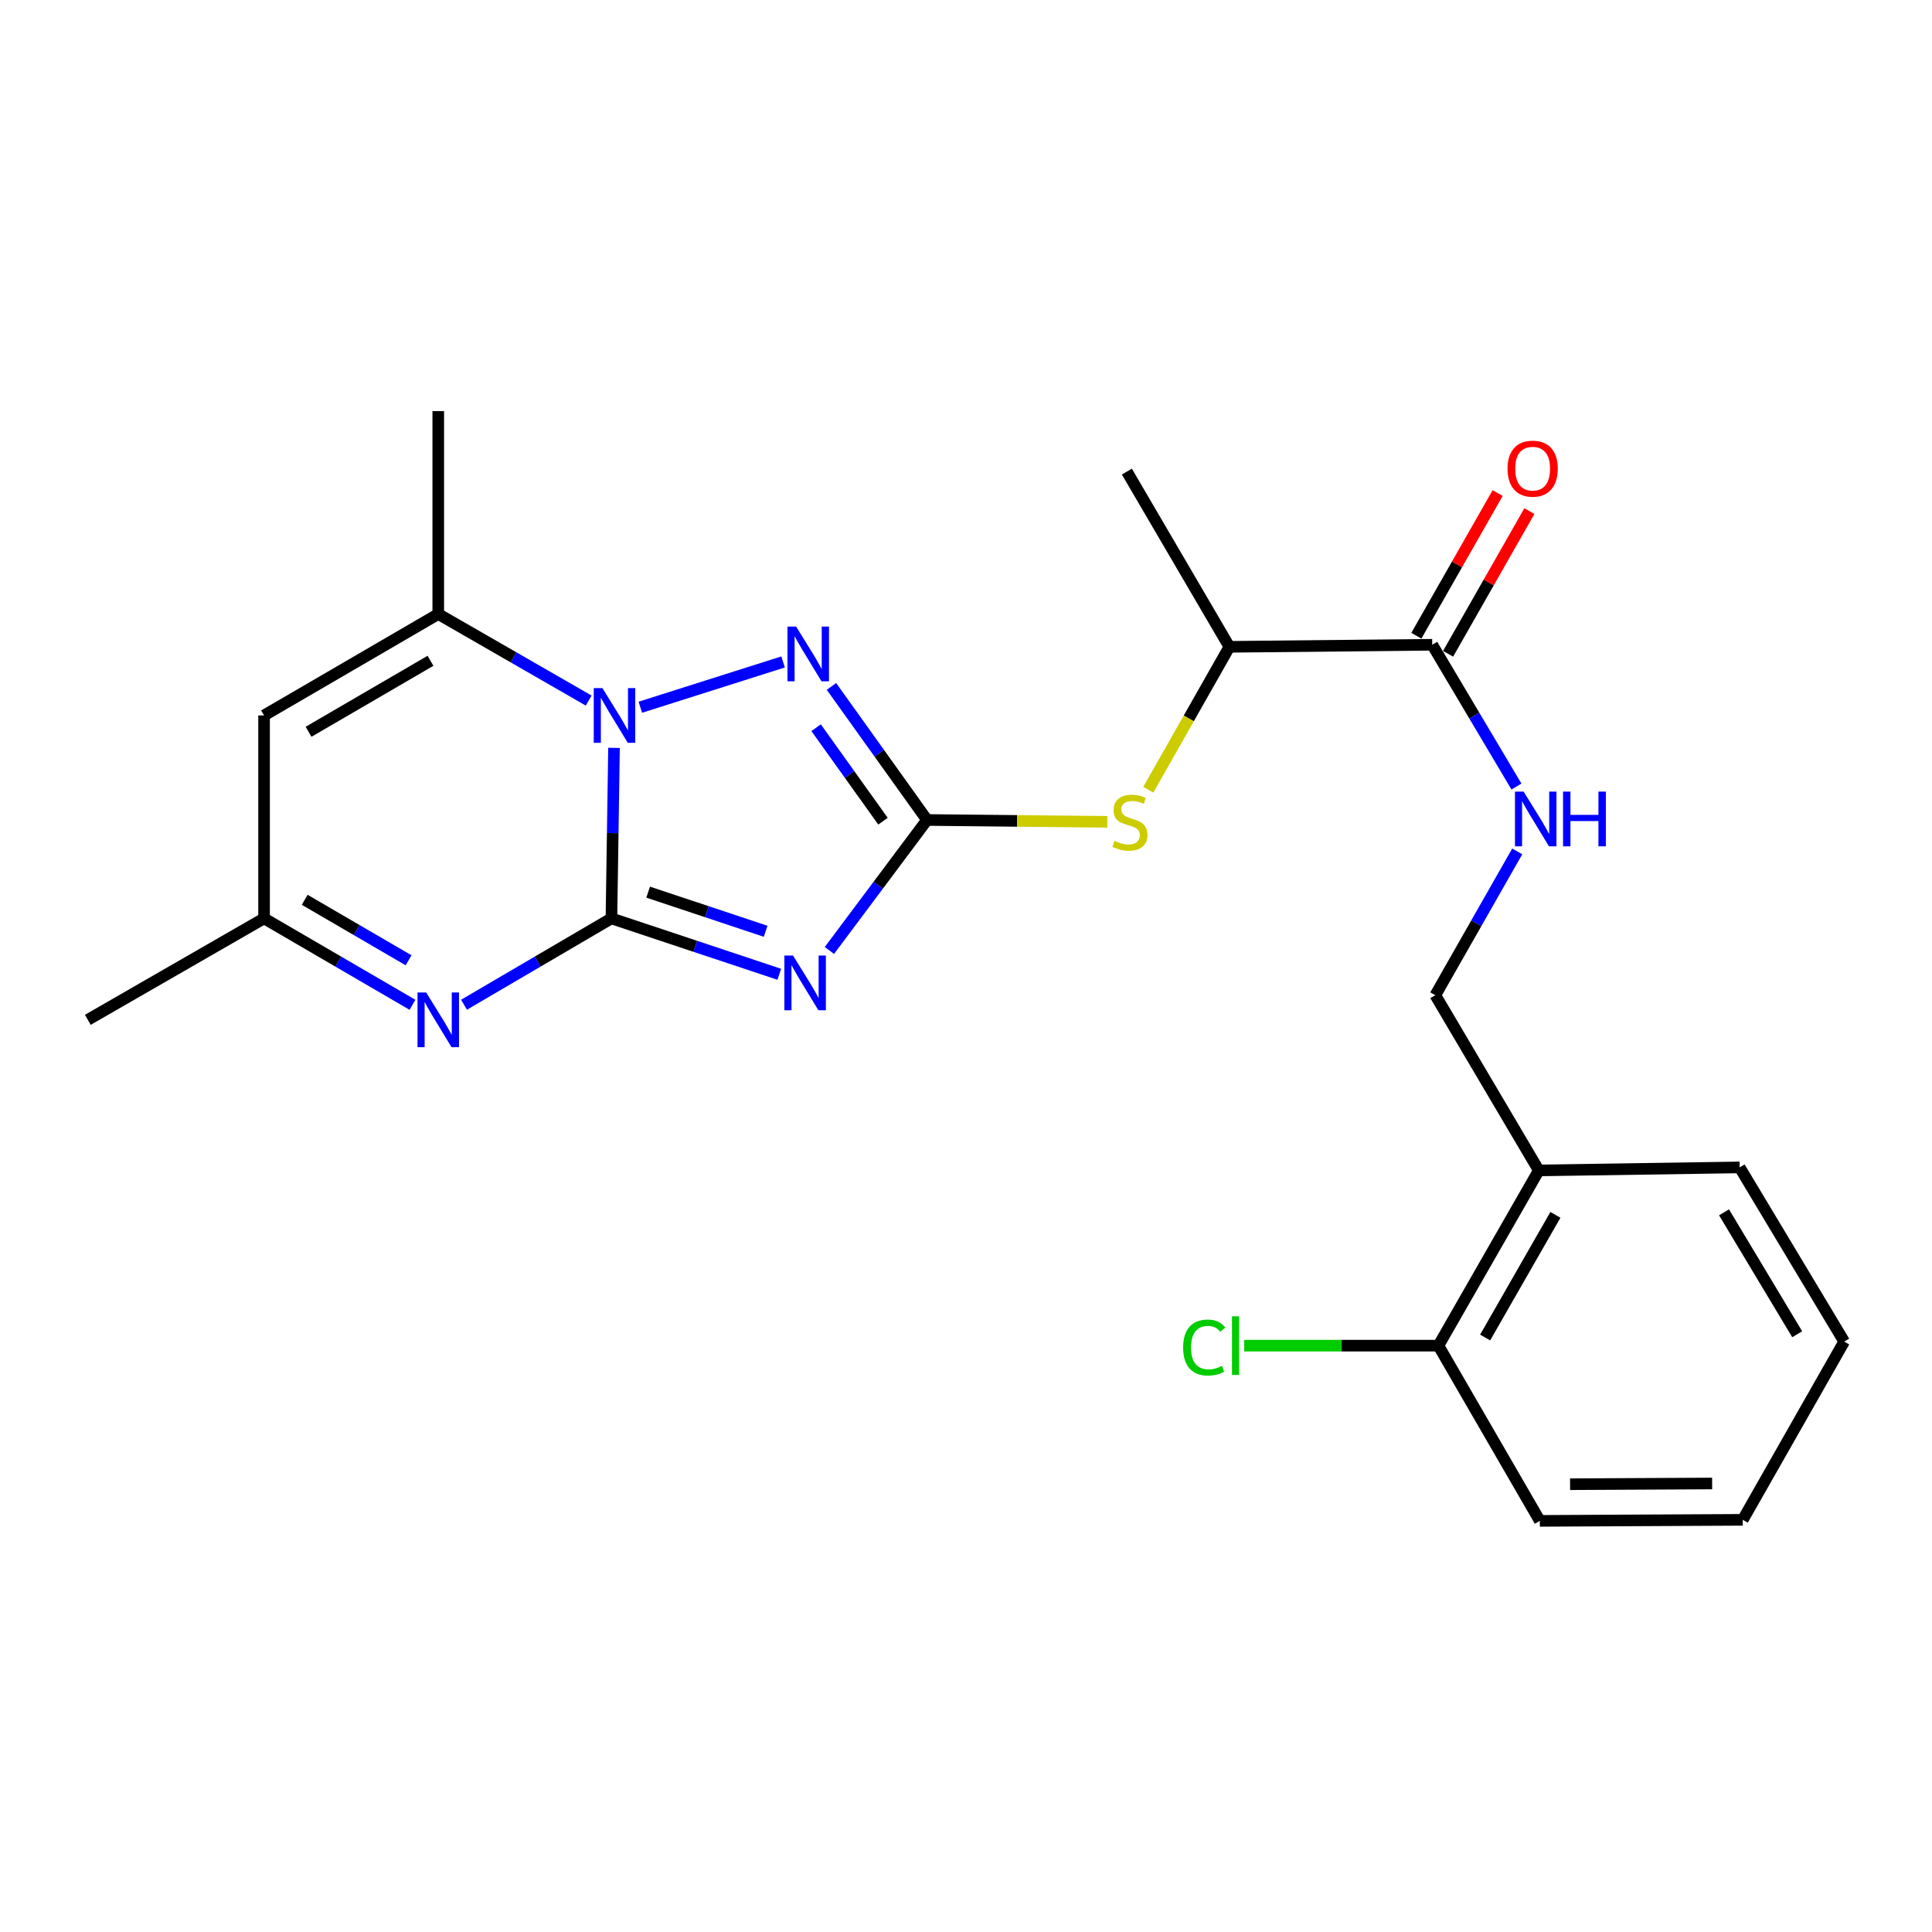 <?xml version='1.0' encoding='iso-8859-1'?>
<svg version='1.1' baseProfile='full'
              xmlns='http://www.w3.org/2000/svg'
                      xmlns:rdkit='http://www.rdkit.org/xml'
                      xmlns:xlink='http://www.w3.org/1999/xlink'
                  xml:space='preserve'
width='1000px' height='1000px' viewBox='0 0 1000 1000'>
<!-- END OF HEADER -->
<rect style='opacity:1.0;fill:#FFFFFF;stroke:none' width='1000' height='1000' x='0' y='0'> </rect>
<path class='bond-0' d='M 316.479,475.353 L 359.917,489.825' style='fill:none;fill-rule:evenodd;stroke:#000000;stroke-width:6px;stroke-linecap:butt;stroke-linejoin:miter;stroke-opacity:1' />
<path class='bond-0' d='M 359.917,489.825 L 403.355,504.296' style='fill:none;fill-rule:evenodd;stroke:#0000FF;stroke-width:6px;stroke-linecap:butt;stroke-linejoin:miter;stroke-opacity:1' />
<path class='bond-0' d='M 335.483,461.768 L 365.889,471.898' style='fill:none;fill-rule:evenodd;stroke:#000000;stroke-width:6px;stroke-linecap:butt;stroke-linejoin:miter;stroke-opacity:1' />
<path class='bond-0' d='M 365.889,471.898 L 396.296,482.029' style='fill:none;fill-rule:evenodd;stroke:#0000FF;stroke-width:6px;stroke-linecap:butt;stroke-linejoin:miter;stroke-opacity:1' />
<path class='bond-1' d='M 316.479,475.353 L 317.145,431.224' style='fill:none;fill-rule:evenodd;stroke:#000000;stroke-width:6px;stroke-linecap:butt;stroke-linejoin:miter;stroke-opacity:1' />
<path class='bond-1' d='M 317.145,431.224 L 317.811,387.095' style='fill:none;fill-rule:evenodd;stroke:#0000FF;stroke-width:6px;stroke-linecap:butt;stroke-linejoin:miter;stroke-opacity:1' />
<path class='bond-4' d='M 316.479,475.353 L 278.33,497.7' style='fill:none;fill-rule:evenodd;stroke:#000000;stroke-width:6px;stroke-linecap:butt;stroke-linejoin:miter;stroke-opacity:1' />
<path class='bond-4' d='M 278.33,497.7 L 240.181,520.047' style='fill:none;fill-rule:evenodd;stroke:#0000FF;stroke-width:6px;stroke-linecap:butt;stroke-linejoin:miter;stroke-opacity:1' />
<path class='bond-2' d='M 429.299,491.962 L 454.562,458.191' style='fill:none;fill-rule:evenodd;stroke:#0000FF;stroke-width:6px;stroke-linecap:butt;stroke-linejoin:miter;stroke-opacity:1' />
<path class='bond-2' d='M 454.562,458.191 L 479.825,424.421' style='fill:none;fill-rule:evenodd;stroke:#000000;stroke-width:6px;stroke-linecap:butt;stroke-linejoin:miter;stroke-opacity:1' />
<path class='bond-3' d='M 331.434,366.066 L 405.324,342.622' style='fill:none;fill-rule:evenodd;stroke:#0000FF;stroke-width:6px;stroke-linecap:butt;stroke-linejoin:miter;stroke-opacity:1' />
<path class='bond-5' d='M 304.693,362.615 L 265.769,340.219' style='fill:none;fill-rule:evenodd;stroke:#0000FF;stroke-width:6px;stroke-linecap:butt;stroke-linejoin:miter;stroke-opacity:1' />
<path class='bond-5' d='M 265.769,340.219 L 226.844,317.823' style='fill:none;fill-rule:evenodd;stroke:#000000;stroke-width:6px;stroke-linecap:butt;stroke-linejoin:miter;stroke-opacity:1' />
<path class='bond-7' d='M 479.825,424.421 L 526.489,424.901' style='fill:none;fill-rule:evenodd;stroke:#000000;stroke-width:6px;stroke-linecap:butt;stroke-linejoin:miter;stroke-opacity:1' />
<path class='bond-7' d='M 526.489,424.901 L 573.153,425.382' style='fill:none;fill-rule:evenodd;stroke:#CCCC00;stroke-width:6px;stroke-linecap:butt;stroke-linejoin:miter;stroke-opacity:1' />
<path class='bond-24' d='M 479.825,424.421 L 455.094,389.857' style='fill:none;fill-rule:evenodd;stroke:#000000;stroke-width:6px;stroke-linecap:butt;stroke-linejoin:miter;stroke-opacity:1' />
<path class='bond-24' d='M 455.094,389.857 L 430.364,355.293' style='fill:none;fill-rule:evenodd;stroke:#0000FF;stroke-width:6px;stroke-linecap:butt;stroke-linejoin:miter;stroke-opacity:1' />
<path class='bond-24' d='M 457.039,425.046 L 439.728,400.852' style='fill:none;fill-rule:evenodd;stroke:#000000;stroke-width:6px;stroke-linecap:butt;stroke-linejoin:miter;stroke-opacity:1' />
<path class='bond-24' d='M 439.728,400.852 L 422.417,376.657' style='fill:none;fill-rule:evenodd;stroke:#0000FF;stroke-width:6px;stroke-linecap:butt;stroke-linejoin:miter;stroke-opacity:1' />
<path class='bond-8' d='M 213.496,520.086 L 175.09,497.719' style='fill:none;fill-rule:evenodd;stroke:#0000FF;stroke-width:6px;stroke-linecap:butt;stroke-linejoin:miter;stroke-opacity:1' />
<path class='bond-8' d='M 175.09,497.719 L 136.685,475.353' style='fill:none;fill-rule:evenodd;stroke:#000000;stroke-width:6px;stroke-linecap:butt;stroke-linejoin:miter;stroke-opacity:1' />
<path class='bond-8' d='M 211.483,497.048 L 184.599,481.391' style='fill:none;fill-rule:evenodd;stroke:#0000FF;stroke-width:6px;stroke-linecap:butt;stroke-linejoin:miter;stroke-opacity:1' />
<path class='bond-8' d='M 184.599,481.391 L 157.715,465.735' style='fill:none;fill-rule:evenodd;stroke:#000000;stroke-width:6px;stroke-linecap:butt;stroke-linejoin:miter;stroke-opacity:1' />
<path class='bond-17' d='M 226.844,317.823 L 226.844,212.799' style='fill:none;fill-rule:evenodd;stroke:#000000;stroke-width:6px;stroke-linecap:butt;stroke-linejoin:miter;stroke-opacity:1' />
<path class='bond-25' d='M 226.844,317.823 L 136.685,370.308' style='fill:none;fill-rule:evenodd;stroke:#000000;stroke-width:6px;stroke-linecap:butt;stroke-linejoin:miter;stroke-opacity:1' />
<path class='bond-25' d='M 222.826,342.025 L 159.715,378.765' style='fill:none;fill-rule:evenodd;stroke:#000000;stroke-width:6px;stroke-linecap:butt;stroke-linejoin:miter;stroke-opacity:1' />
<path class='bond-6' d='M 136.685,370.308 L 136.685,475.353' style='fill:none;fill-rule:evenodd;stroke:#000000;stroke-width:6px;stroke-linecap:butt;stroke-linejoin:miter;stroke-opacity:1' />
<path class='bond-11' d='M 594.35,408.775 L 615.338,371.786' style='fill:none;fill-rule:evenodd;stroke:#CCCC00;stroke-width:6px;stroke-linecap:butt;stroke-linejoin:miter;stroke-opacity:1' />
<path class='bond-11' d='M 615.338,371.786 L 636.326,334.797' style='fill:none;fill-rule:evenodd;stroke:#000000;stroke-width:6px;stroke-linecap:butt;stroke-linejoin:miter;stroke-opacity:1' />
<path class='bond-18' d='M 136.685,475.353 L 45.455,527.859' style='fill:none;fill-rule:evenodd;stroke:#000000;stroke-width:6px;stroke-linecap:butt;stroke-linejoin:miter;stroke-opacity:1' />
<path class='bond-9' d='M 741.318,333.726 L 636.326,334.797' style='fill:none;fill-rule:evenodd;stroke:#000000;stroke-width:6px;stroke-linecap:butt;stroke-linejoin:miter;stroke-opacity:1' />
<path class='bond-10' d='M 741.318,333.726 L 763.116,370.42' style='fill:none;fill-rule:evenodd;stroke:#000000;stroke-width:6px;stroke-linecap:butt;stroke-linejoin:miter;stroke-opacity:1' />
<path class='bond-10' d='M 763.116,370.42 L 784.915,407.114' style='fill:none;fill-rule:evenodd;stroke:#0000FF;stroke-width:6px;stroke-linecap:butt;stroke-linejoin:miter;stroke-opacity:1' />
<path class='bond-14' d='M 749.526,338.403 L 770.564,301.48' style='fill:none;fill-rule:evenodd;stroke:#000000;stroke-width:6px;stroke-linecap:butt;stroke-linejoin:miter;stroke-opacity:1' />
<path class='bond-14' d='M 770.564,301.48 L 791.602,264.558' style='fill:none;fill-rule:evenodd;stroke:#FF0000;stroke-width:6px;stroke-linecap:butt;stroke-linejoin:miter;stroke-opacity:1' />
<path class='bond-14' d='M 733.109,329.049 L 754.147,292.126' style='fill:none;fill-rule:evenodd;stroke:#000000;stroke-width:6px;stroke-linecap:butt;stroke-linejoin:miter;stroke-opacity:1' />
<path class='bond-14' d='M 754.147,292.126 L 775.185,255.204' style='fill:none;fill-rule:evenodd;stroke:#FF0000;stroke-width:6px;stroke-linecap:butt;stroke-linejoin:miter;stroke-opacity:1' />
<path class='bond-13' d='M 785.324,440.681 L 764.124,477.898' style='fill:none;fill-rule:evenodd;stroke:#0000FF;stroke-width:6px;stroke-linecap:butt;stroke-linejoin:miter;stroke-opacity:1' />
<path class='bond-13' d='M 764.124,477.898 L 742.924,515.116' style='fill:none;fill-rule:evenodd;stroke:#000000;stroke-width:6px;stroke-linecap:butt;stroke-linejoin:miter;stroke-opacity:1' />
<path class='bond-20' d='M 636.326,334.797 L 583.263,244.102' style='fill:none;fill-rule:evenodd;stroke:#000000;stroke-width:6px;stroke-linecap:butt;stroke-linejoin:miter;stroke-opacity:1' />
<path class='bond-12' d='M 796.48,605.811 L 742.924,515.116' style='fill:none;fill-rule:evenodd;stroke:#000000;stroke-width:6px;stroke-linecap:butt;stroke-linejoin:miter;stroke-opacity:1' />
<path class='bond-15' d='M 796.48,605.811 L 744.519,696.506' style='fill:none;fill-rule:evenodd;stroke:#000000;stroke-width:6px;stroke-linecap:butt;stroke-linejoin:miter;stroke-opacity:1' />
<path class='bond-15' d='M 805.081,628.808 L 768.708,692.294' style='fill:none;fill-rule:evenodd;stroke:#000000;stroke-width:6px;stroke-linecap:butt;stroke-linejoin:miter;stroke-opacity:1' />
<path class='bond-19' d='M 796.48,605.811 L 900.443,604.247' style='fill:none;fill-rule:evenodd;stroke:#000000;stroke-width:6px;stroke-linecap:butt;stroke-linejoin:miter;stroke-opacity:1' />
<path class='bond-16' d='M 744.519,696.506 L 694.246,696.506' style='fill:none;fill-rule:evenodd;stroke:#000000;stroke-width:6px;stroke-linecap:butt;stroke-linejoin:miter;stroke-opacity:1' />
<path class='bond-16' d='M 694.246,696.506 L 643.972,696.506' style='fill:none;fill-rule:evenodd;stroke:#00CC00;stroke-width:6px;stroke-linecap:butt;stroke-linejoin:miter;stroke-opacity:1' />
<path class='bond-21' d='M 744.519,696.506 L 797.015,787.201' style='fill:none;fill-rule:evenodd;stroke:#000000;stroke-width:6px;stroke-linecap:butt;stroke-linejoin:miter;stroke-opacity:1' />
<path class='bond-22' d='M 900.443,604.247 L 954.545,694.406' style='fill:none;fill-rule:evenodd;stroke:#000000;stroke-width:6px;stroke-linecap:butt;stroke-linejoin:miter;stroke-opacity:1' />
<path class='bond-22' d='M 892.357,627.493 L 930.229,690.604' style='fill:none;fill-rule:evenodd;stroke:#000000;stroke-width:6px;stroke-linecap:butt;stroke-linejoin:miter;stroke-opacity:1' />
<path class='bond-26' d='M 797.015,787.201 L 902.049,786.665' style='fill:none;fill-rule:evenodd;stroke:#000000;stroke-width:6px;stroke-linecap:butt;stroke-linejoin:miter;stroke-opacity:1' />
<path class='bond-26' d='M 812.674,768.226 L 886.198,767.851' style='fill:none;fill-rule:evenodd;stroke:#000000;stroke-width:6px;stroke-linecap:butt;stroke-linejoin:miter;stroke-opacity:1' />
<path class='bond-23' d='M 954.545,694.406 L 902.049,786.665' style='fill:none;fill-rule:evenodd;stroke:#000000;stroke-width:6px;stroke-linecap:butt;stroke-linejoin:miter;stroke-opacity:1' />
<path  class='atom-1' d='M 410.477 494.595
L 419.757 509.595
Q 420.677 511.075, 422.157 513.755
Q 423.637 516.435, 423.717 516.595
L 423.717 494.595
L 427.477 494.595
L 427.477 522.915
L 423.597 522.915
L 413.637 506.515
Q 412.477 504.595, 411.237 502.395
Q 410.037 500.195, 409.677 499.515
L 409.677 522.915
L 405.997 522.915
L 405.997 494.595
L 410.477 494.595
' fill='#0000FF'/>
<path  class='atom-2' d='M 311.804 356.148
L 321.084 371.148
Q 322.004 372.628, 323.484 375.308
Q 324.964 377.988, 325.044 378.148
L 325.044 356.148
L 328.804 356.148
L 328.804 384.468
L 324.924 384.468
L 314.964 368.068
Q 313.804 366.148, 312.564 363.948
Q 311.364 361.748, 311.004 361.068
L 311.004 384.468
L 307.324 384.468
L 307.324 356.148
L 311.804 356.148
' fill='#0000FF'/>
<path  class='atom-4' d='M 412.083 324.332
L 421.363 339.332
Q 422.283 340.812, 423.763 343.492
Q 425.243 346.172, 425.323 346.332
L 425.323 324.332
L 429.083 324.332
L 429.083 352.652
L 425.203 352.652
L 415.243 336.252
Q 414.083 334.332, 412.843 332.132
Q 411.643 329.932, 411.283 329.252
L 411.283 352.652
L 407.603 352.652
L 407.603 324.332
L 412.083 324.332
' fill='#0000FF'/>
<path  class='atom-5' d='M 220.584 513.699
L 229.864 528.699
Q 230.784 530.179, 232.264 532.859
Q 233.744 535.539, 233.824 535.699
L 233.824 513.699
L 237.584 513.699
L 237.584 542.019
L 233.704 542.019
L 223.744 525.619
Q 222.584 523.699, 221.344 521.499
Q 220.144 519.299, 219.784 518.619
L 219.784 542.019
L 216.104 542.019
L 216.104 513.699
L 220.584 513.699
' fill='#0000FF'/>
<path  class='atom-8' d='M 576.859 435.222
Q 577.179 435.342, 578.499 435.902
Q 579.819 436.462, 581.259 436.822
Q 582.739 437.142, 584.179 437.142
Q 586.859 437.142, 588.419 435.862
Q 589.979 434.542, 589.979 432.262
Q 589.979 430.702, 589.179 429.742
Q 588.419 428.782, 587.219 428.262
Q 586.019 427.742, 584.019 427.142
Q 581.499 426.382, 579.979 425.662
Q 578.499 424.942, 577.419 423.422
Q 576.379 421.902, 576.379 419.342
Q 576.379 415.782, 578.779 413.582
Q 581.219 411.382, 586.019 411.382
Q 589.299 411.382, 593.019 412.942
L 592.099 416.022
Q 588.699 414.622, 586.139 414.622
Q 583.379 414.622, 581.859 415.782
Q 580.339 416.902, 580.379 418.862
Q 580.379 420.382, 581.139 421.302
Q 581.939 422.222, 583.059 422.742
Q 584.219 423.262, 586.139 423.862
Q 588.699 424.662, 590.219 425.462
Q 591.739 426.262, 592.819 427.902
Q 593.939 429.502, 593.939 432.262
Q 593.939 436.182, 591.299 438.302
Q 588.699 440.382, 584.339 440.382
Q 581.819 440.382, 579.899 439.822
Q 578.019 439.302, 575.779 438.382
L 576.859 435.222
' fill='#CCCC00'/>
<path  class='atom-11' d='M 788.625 409.736
L 797.905 424.736
Q 798.825 426.216, 800.305 428.896
Q 801.785 431.576, 801.865 431.736
L 801.865 409.736
L 805.625 409.736
L 805.625 438.056
L 801.745 438.056
L 791.785 421.656
Q 790.625 419.736, 789.385 417.536
Q 788.185 415.336, 787.825 414.656
L 787.825 438.056
L 784.145 438.056
L 784.145 409.736
L 788.625 409.736
' fill='#0000FF'/>
<path  class='atom-11' d='M 809.025 409.736
L 812.865 409.736
L 812.865 421.776
L 827.345 421.776
L 827.345 409.736
L 831.185 409.736
L 831.185 438.056
L 827.345 438.056
L 827.345 424.976
L 812.865 424.976
L 812.865 438.056
L 809.025 438.056
L 809.025 409.736
' fill='#0000FF'/>
<path  class='atom-15' d='M 780.299 242.576
Q 780.299 235.776, 783.659 231.976
Q 787.019 228.176, 793.299 228.176
Q 799.579 228.176, 802.939 231.976
Q 806.299 235.776, 806.299 242.576
Q 806.299 249.456, 802.899 253.376
Q 799.499 257.256, 793.299 257.256
Q 787.059 257.256, 783.659 253.376
Q 780.299 249.496, 780.299 242.576
M 793.299 254.056
Q 797.619 254.056, 799.939 251.176
Q 802.299 248.256, 802.299 242.576
Q 802.299 237.016, 799.939 234.216
Q 797.619 231.376, 793.299 231.376
Q 788.979 231.376, 786.619 234.176
Q 784.299 236.976, 784.299 242.576
Q 784.299 248.296, 786.619 251.176
Q 788.979 254.056, 793.299 254.056
' fill='#FF0000'/>
<path  class='atom-17' d='M 612.386 697.486
Q 612.386 690.446, 615.666 686.766
Q 618.986 683.046, 625.266 683.046
Q 631.106 683.046, 634.226 687.166
L 631.586 689.326
Q 629.306 686.326, 625.266 686.326
Q 620.986 686.326, 618.706 689.206
Q 616.466 692.046, 616.466 697.486
Q 616.466 703.086, 618.786 705.966
Q 621.146 708.846, 625.706 708.846
Q 628.826 708.846, 632.466 706.966
L 633.586 709.966
Q 632.106 710.926, 629.866 711.486
Q 627.626 712.046, 625.146 712.046
Q 618.986 712.046, 615.666 708.286
Q 612.386 704.526, 612.386 697.486
' fill='#00CC00'/>
<path  class='atom-17' d='M 637.666 681.326
L 641.346 681.326
L 641.346 711.686
L 637.666 711.686
L 637.666 681.326
' fill='#00CC00'/>
</svg>
